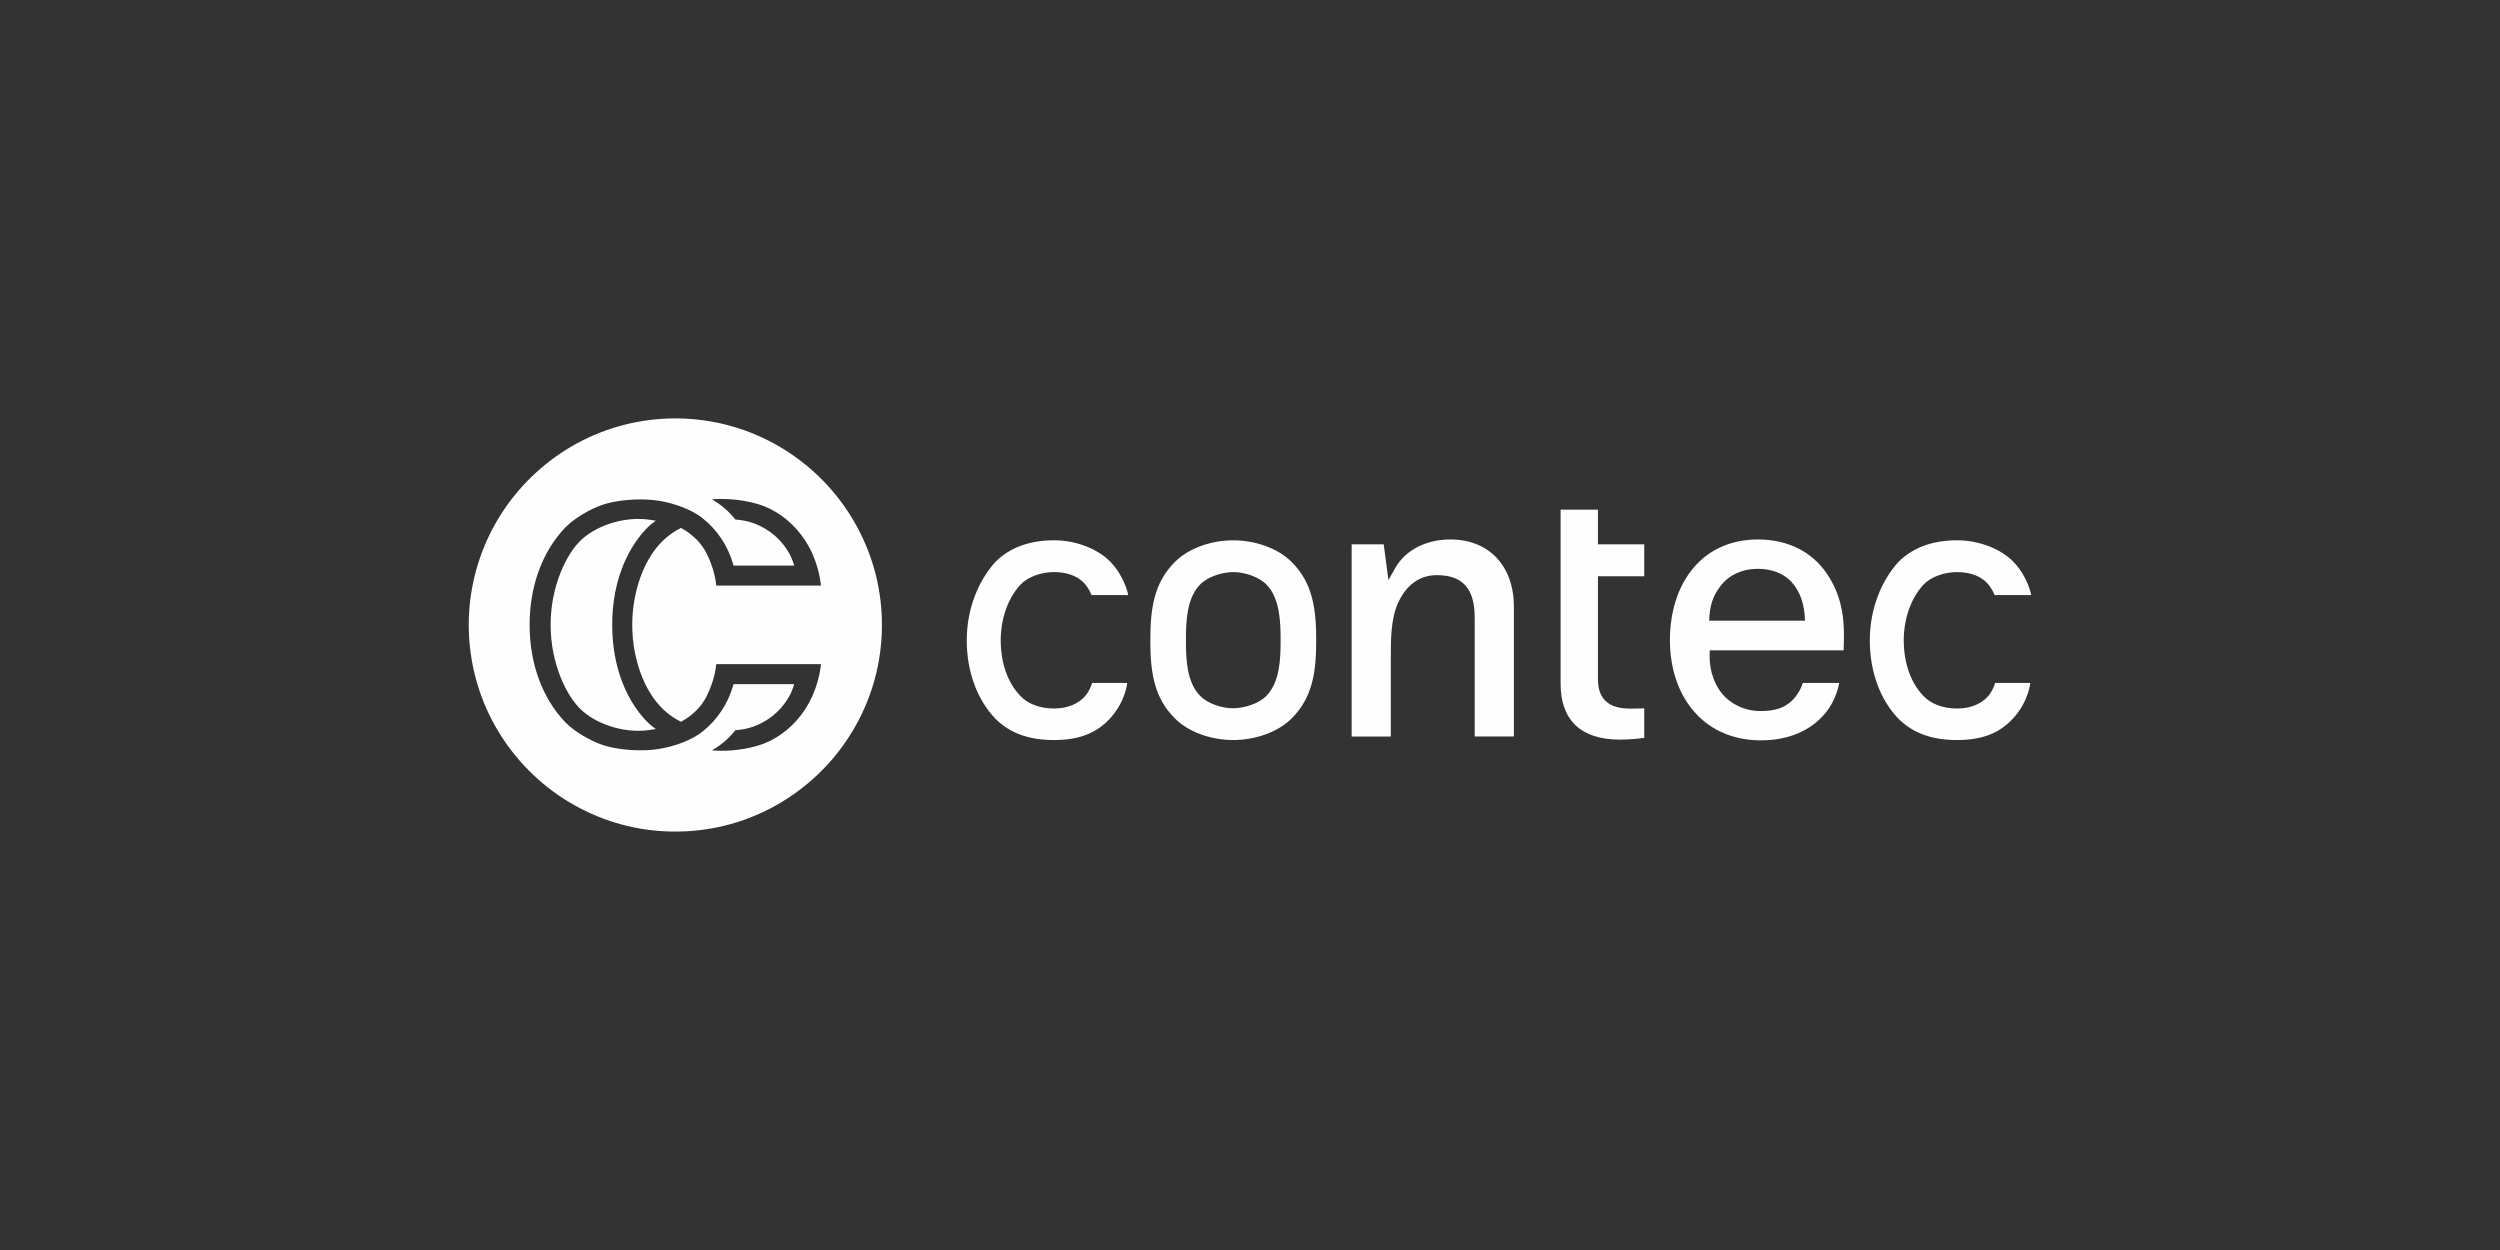 <?xml version="1.0" encoding="UTF-8"?> <svg xmlns="http://www.w3.org/2000/svg" xmlns:xlink="http://www.w3.org/1999/xlink" xmlns:xodm="http://www.corel.com/coreldraw/odm/2003" xml:space="preserve" width="256px" height="128px" version="1.1" style="shape-rendering:geometricPrecision; text-rendering:geometricPrecision; image-rendering:optimizeQuality; fill-rule:evenodd; clip-rule:evenodd" viewBox="0 0 256 128"><rect x="0" y="0" width="256" height="128" fill="#333333" stroke="none"/> <defs> <style type="text/css"> .fil1 {fill:#FEFEFE;fill-rule:nonzero} .fil0 {fill:white;fill-rule:nonzero} </style> </defs> <symbol id="Fm0-65-0" viewBox="471.701 -427.812 180.306 180.306"> <image x="471.701" y="-427.812" width="180.306" height="180.306"></image> </symbol> <symbol id="Fm0-135-0" viewBox="128 -233.639 603.781 306.142"> <polygon class="fil0" points="128,72.504 731.781,72.504 731.781,-233.639 128,-233.639 "></polygon> </symbol> <g id="Ebene_x0020_1">  <path id="CONTEC" class="fil1" d="M129.716 71.219c-0.781,0.834 -2.313,1.307 -3.454,1.307 -1.142,0 -2.624,-0.473 -3.405,-1.307 -1.363,-1.42 -1.418,-3.842 -1.418,-5.654 0,-1.805 0.055,-4.256 1.418,-5.675 0.781,-0.831 2.279,-1.308 3.424,-1.308 1.144,0 2.654,0.477 3.435,1.308 1.36,1.419 1.418,3.87 1.418,5.675 0,1.812 -0.058,4.234 -1.418,5.654zm-3.435 -15.891c-2.116,0 -4.481,0.722 -5.981,2.227 -2.147,2.142 -2.506,4.785 -2.506,8.01 0,3.234 0.359,5.85 2.506,7.993 1.5,1.501 3.865,2.222 5.981,2.222 2.113,0 4.492,-0.721 5.991,-2.222 2.147,-2.143 2.508,-4.759 2.508,-7.993 0,-3.225 -0.361,-5.868 -2.508,-8.01 -1.499,-1.505 -3.878,-2.227 -5.991,-2.227zm-18.345 3.253c1.639,0 2.629,0.601 3.17,1.226 0.185,0.212 0.518,0.721 0.67,1.129l3.756 0c0,0 -0.32,-1.779 -1.751,-3.327 -1.284,-1.385 -3.59,-2.282 -5.82,-2.282 -2.514,0 -4.545,0.723 -6.045,2.227 -1.706,1.893 -2.92,4.743 -2.92,8.018 0,3.265 1.101,6.111 2.92,8.011 1.5,1.506 3.457,2.198 6.02,2.198 2.488,0 4.366,-0.654 5.845,-2.336 1.478,-1.682 1.65,-3.512 1.65,-3.512l-3.594 0c-0.15,0.51 -0.451,1.057 -0.731,1.367 -0.664,0.734 -1.716,1.253 -3.17,1.253 -1.454,0 -2.685,-0.473 -3.464,-1.305 -1.289,-1.347 -1.998,-3.363 -1.998,-5.676 0,-2.322 0.788,-4.341 1.998,-5.682 0.779,-0.831 2.15,-1.309 3.464,-1.309zm40.583 -3.339c-2.505,0 -4.614,1.095 -5.651,2.93l-0.692 1.227 -0.485 -3.661 -3.282 0 0 19.68 4.011 0 0 -8.187c-0.001,-1.69 -0.003,-3.801 0.716,-5.439 0.848,-1.892 2.229,-2.896 3.997,-2.896 2.645,0 3.878,1.383 3.878,4.356l0 12.166 4.011 0 0 -13.279c0,-4.189 -2.55,-6.897 -6.503,-6.897zm55.057 16.059c-0.66,0.732 -1.714,1.252 -3.168,1.252 -1.457,0 -2.684,-0.473 -3.465,-1.306 -1.288,-1.347 -1.999,-3.363 -1.999,-5.676 0,-2.321 0.789,-4.339 1.999,-5.681 0.781,-0.831 2.147,-1.308 3.465,-1.308 1.64,0 2.629,0.6 3.168,1.224 0.185,0.213 0.522,0.721 0.673,1.13l3.751 0c0,0 -0.313,-1.779 -1.749,-3.327 -1.284,-1.385 -3.592,-2.282 -5.821,-2.282 -2.511,0 -4.543,0.722 -6.044,2.228 -1.708,1.891 -2.918,4.741 -2.918,8.016 0,3.266 1.097,6.113 2.918,8.012 1.501,1.505 3.457,2.197 6.022,2.197 2.488,0 4.363,-0.653 5.843,-2.334 1.477,-1.682 1.651,-3.514 1.651,-3.514l-3.596 0c-0.15,0.51 -0.447,1.058 -0.73,1.369zm-39.946 -19.113l-3.824 0 0 3.777 0 2.731 0 11.311c0,3.749 2.095,5.729 6.057,5.729 0.835,0 1.663,-0.064 2.507,-0.18l0 -3.022c-0.478,0.023 -1.024,0.027 -1.489,0.027 -2.158,0 -3.251,-1.004 -3.251,-2.996l0 -10.558 4.74 0 0 -3.269 -4.74 0 0 -3.55zm11.384 11.366l0.01 -0.085c0.046,-1.449 0.391,-2.485 1.158,-3.462 0.839,-1.117 2.224,-1.76 3.803,-1.76 1.438,0 2.632,0.459 3.457,1.33 0.875,0.966 1.341,2.275 1.386,3.892l0.01 0.085 -9.824 0zm5.011 -8.312c-2.491,0 -4.636,0.847 -6.206,2.46 -1.819,1.853 -2.82,4.648 -2.82,7.863 0,3.201 1.069,5.994 3.005,7.858 1.692,1.609 3.869,2.389 6.308,2.389 2.735,0 5.024,-0.932 6.535,-2.704 1.236,-1.451 1.488,-3.175 1.488,-3.175l-3.733 0c-0.177,0.643 -0.615,1.326 -1.047,1.757 -0.796,0.796 -1.757,1.123 -3.325,1.123 -1.249,0 -2.546,-0.469 -3.526,-1.39 -1.067,-1.03 -1.683,-2.661 -1.636,-4.365l0.007 -0.461 13.708 0c0.01,-0.441 0.03,-0.922 0.03,-0.922 0.09,-2.855 -0.434,-4.973 -1.695,-6.862 -1.525,-2.302 -4.04,-3.571 -7.093,-3.571zm-113.297 -1.597l0.427 -0.323 -0.529 -0.085c-0.408,-0.066 -0.834,-0.098 -1.268,-0.098 -2.146,0 -4.436,0.839 -5.832,2.138 -1.514,1.409 -3.143,4.736 -3.143,8.71 0,3.973 1.629,7.3 3.143,8.709 1.396,1.3 3.686,2.139 5.832,2.139 0.434,0 0.86,-0.033 1.268,-0.098l0.528 -0.086 -0.426 -0.323c-0.01,-0.007 -1.022,-0.786 -2.019,-2.442 -0.921,-1.529 -2.019,-4.14 -2.019,-7.899 0,-3.773 1.105,-6.389 2.032,-7.92 0.997,-1.65 1.996,-2.414 2.006,-2.422zm-1.927 11.693c0.134,1.491 0.88,6.51 4.827,8.518l0.108 0.054 0.106 -0.059c1.107,-0.614 2.002,-1.524 2.52,-2.56 0.744,-1.488 0.935,-2.783 0.983,-3.285l10.719 0c-0.061,0.668 -0.346,2.666 -1.62,4.63 -1.02,1.572 -2.534,2.841 -4.153,3.481 -1.207,0.478 -2.854,0.764 -4.407,0.764 -0.349,0 -0.682,-0.016 -0.988,-0.044 0.943,-0.538 1.749,-1.229 2.402,-2.062 1.303,-0.092 2.375,-0.465 3.461,-1.203 1.129,-0.765 2.1,-2.029 2.473,-3.217l0.092 -0.296 -6.21 0 -0.049 0.165c-0.523,1.839 -1.626,3.497 -3.105,4.671 -1.47,1.167 -3.672,1.741 -5.111,1.879 -0.4,0.038 -0.825,0.057 -1.263,0.057 -1.514,0 -3.032,-0.228 -4.061,-0.61 -1.015,-0.377 -2.573,-1.19 -3.62,-2.241l-0.014 -0.015c-2.36,-2.464 -3.659,-6.007 -3.66,-9.978 0.001,-3.971 1.3,-7.515 3.66,-9.978l0.018 -0.019c1.043,-1.047 2.601,-1.86 3.616,-2.238 1.03,-0.382 2.547,-0.61 4.062,-0.61 0.438,0 0.862,0.02 1.262,0.058 1.439,0.138 3.641,0.712 5.111,1.879 1.479,1.172 2.582,2.832 3.105,4.671l0.049 0.165 6.21 0 -0.092 -0.296c-0.373,-1.189 -1.344,-2.452 -2.473,-3.218 -1.086,-0.738 -2.158,-1.11 -3.461,-1.202 -0.653,-0.833 -1.459,-1.524 -2.402,-2.062 0.306,-0.029 0.639,-0.044 0.988,-0.044 1.553,0 3.2,0.286 4.407,0.763 1.619,0.641 3.133,1.909 4.153,3.482 1.277,1.968 1.56,3.961 1.62,4.63l-10.719 0c-0.048,-0.504 -0.239,-1.797 -0.983,-3.286 -0.518,-1.036 -1.413,-1.945 -2.52,-2.56l-0.106 -0.059 -0.108 0.055c-3.947,2.007 -4.693,7.027 -4.827,8.518 -0.04,0.441 -0.06,0.895 -0.06,1.351 0,0.456 0.02,0.91 0.06,1.351zm19.979 -15.587c-2.319,-2.541 -5.252,-4.505 -8.49,-5.668 -2.284,-0.822 -4.707,-1.239 -7.135,-1.239 -3.54,0 -7.058,0.897 -10.161,2.604 -3.003,1.652 -5.589,4.036 -7.483,6.892 -1.938,2.921 -3.126,6.313 -3.431,9.804 -0.311,3.558 0.285,7.177 1.741,10.441 1.397,3.135 3.564,5.912 6.259,8.036 2.73,2.152 5.982,3.616 9.405,4.216 3.535,0.621 7.219,0.331 10.608,-0.849 3.25,-1.131 6.204,-3.07 8.547,-5.589 2.355,-2.529 4.077,-5.628 4.965,-8.969 0.922,-3.471 0.941,-7.175 0.053,-10.658 -0.855,-3.349 -2.548,-6.466 -4.878,-9.021z"></path> </g> </svg> 